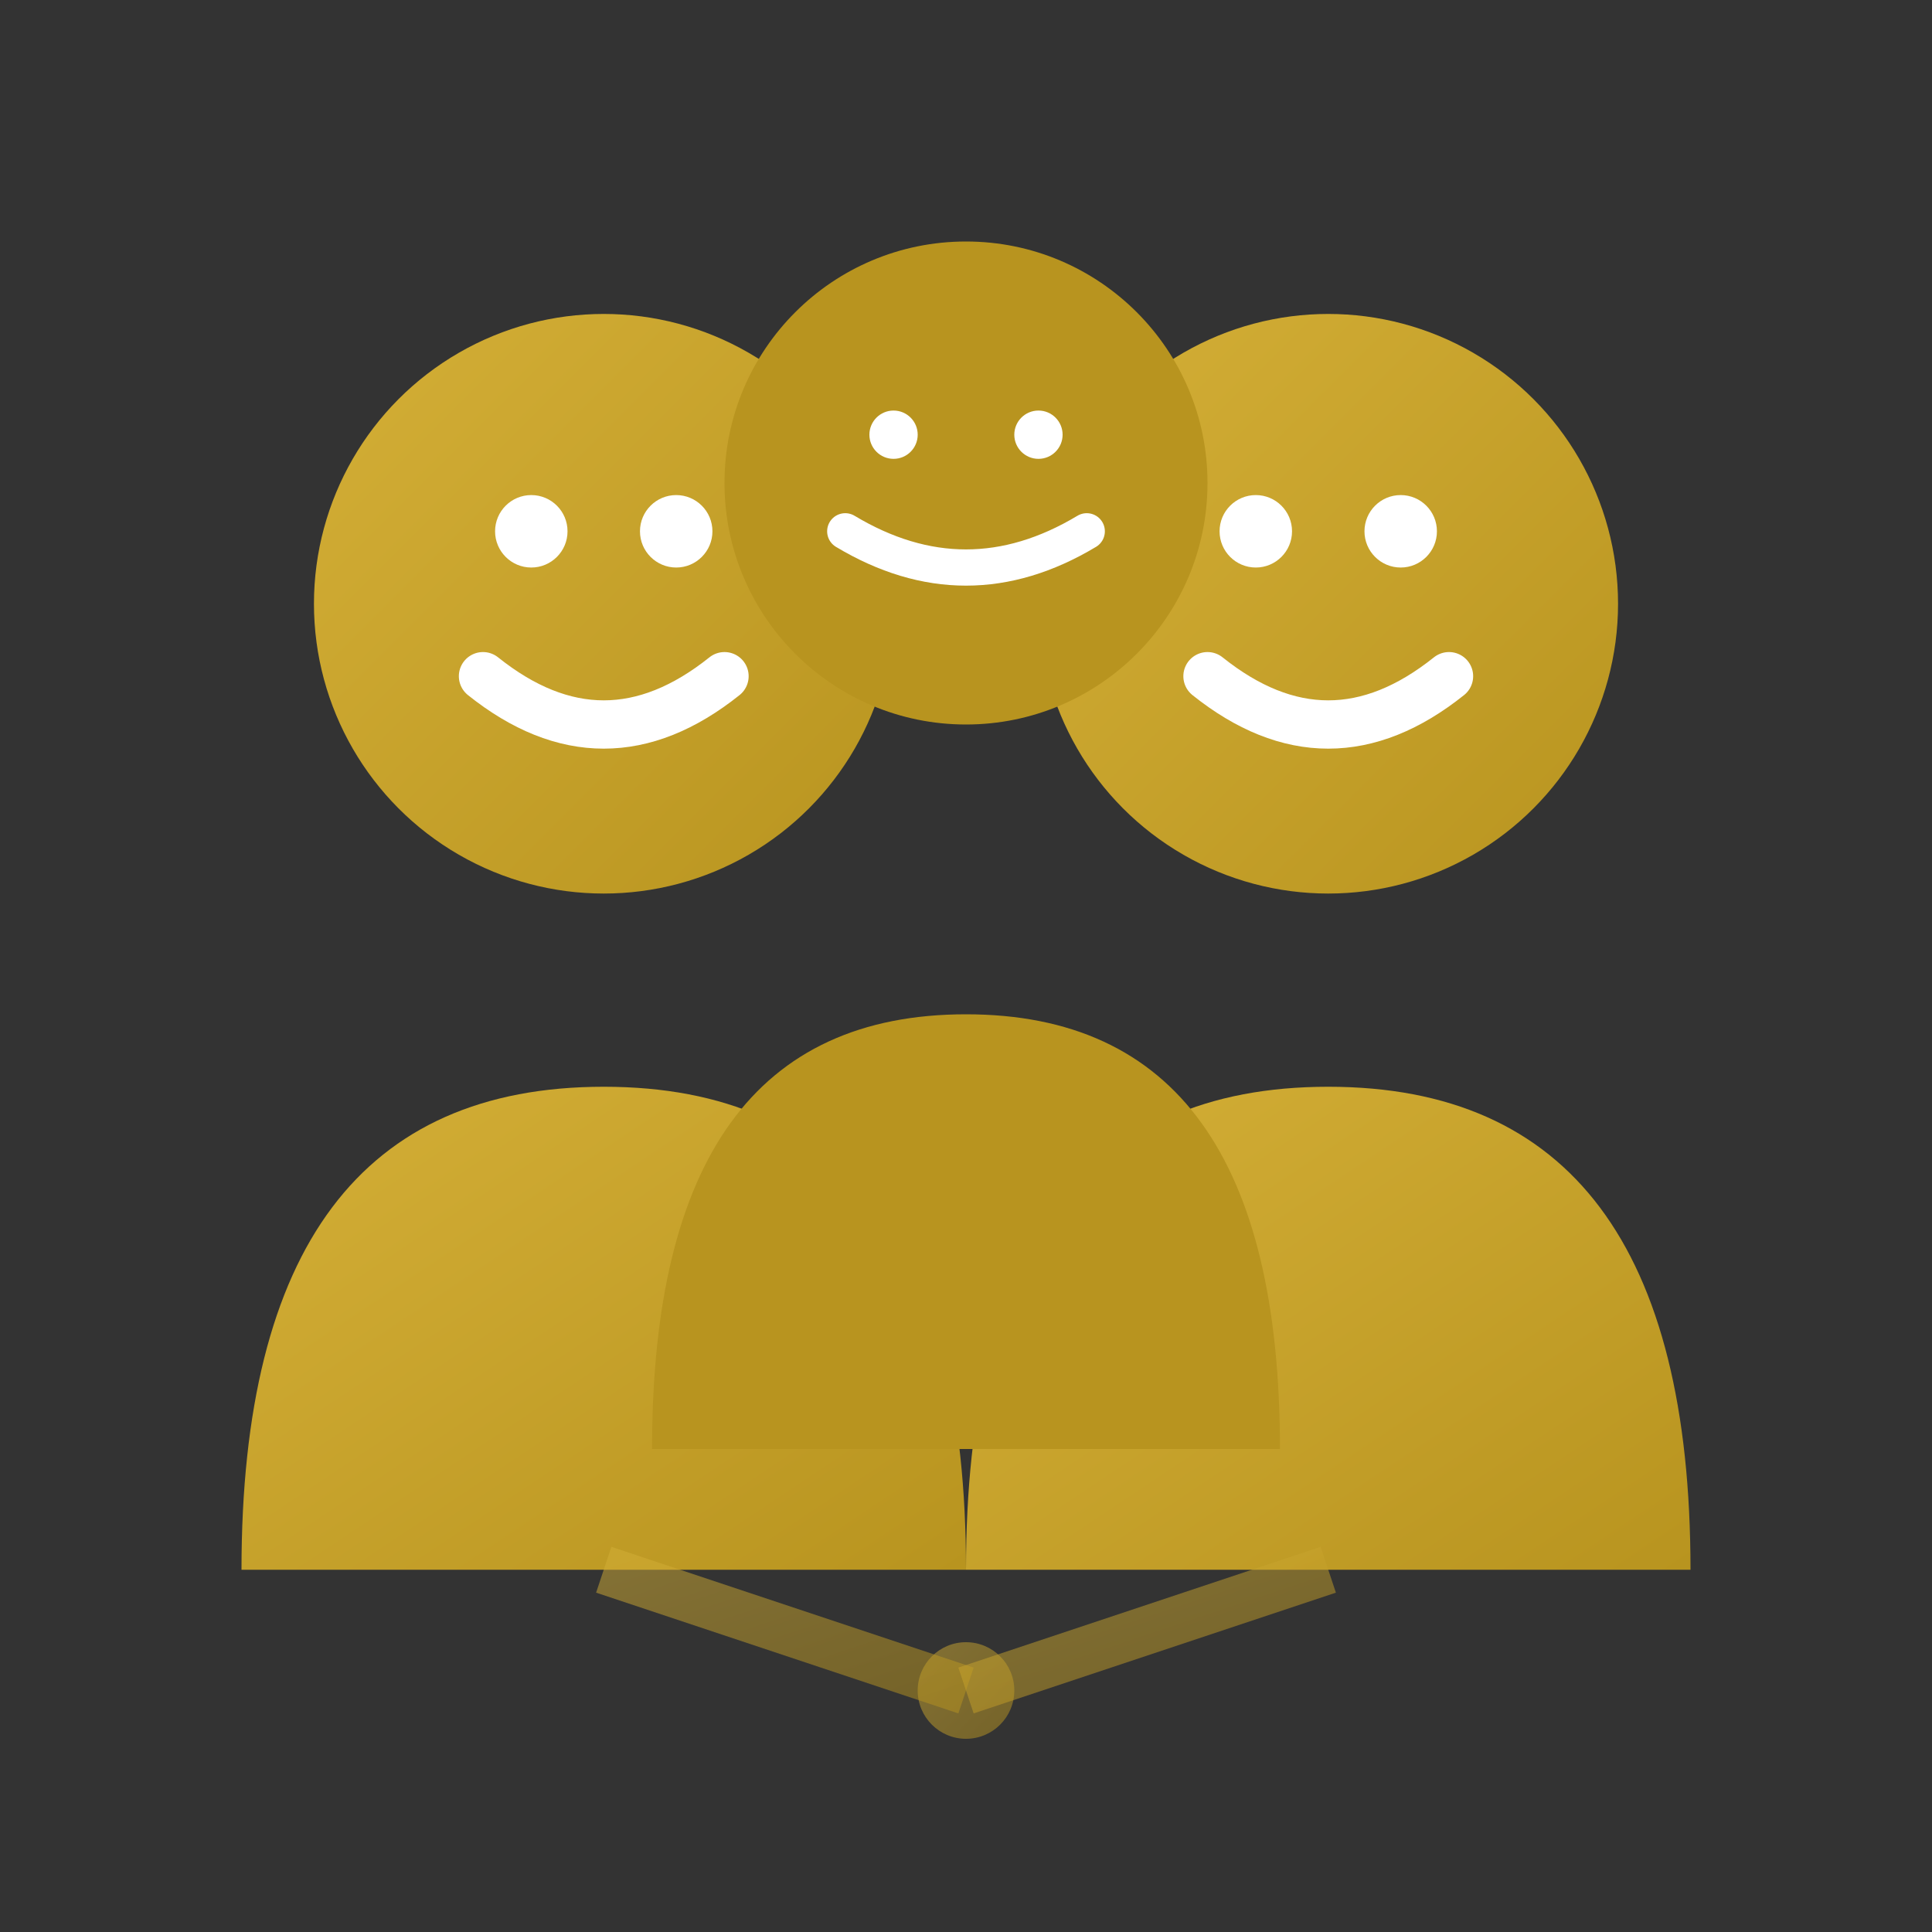 <svg xmlns="http://www.w3.org/2000/svg" viewBox="0 0 80 80" width="80" height="80">
    <rect x="0" y="0" width="80" height="80" fill="#333333" stroke="none"/>
    <defs>
        <linearGradient id="usersGradient" x1="0%" y1="0%" x2="100%" y2="100%">
            <stop offset="0%" style="stop-color:#d4af37;stop-opacity:1" />
            <stop offset="100%" style="stop-color:#b8941f;stop-opacity:1" />
        </linearGradient>
    </defs>
    
    <!-- First person -->
    <circle cx="25" cy="25" r="12" fill="url(#usersGradient)"/>
    <path d="M10 65 Q10 45 25 45 Q40 45 40 65" fill="url(#usersGradient)"/>
    
    <!-- Second person -->
    <circle cx="55" cy="25" r="12" fill="url(#usersGradient)"/>
    <path d="M40 65 Q40 45 55 45 Q70 45 70 65" fill="url(#usersGradient)"/>
    
    <!-- Third person (smaller, in background) -->
    <circle cx="40" cy="20" r="10" fill="#b8941f"/>
    <path d="M27 60 Q27 42 40 42 Q53 42 53 60" fill="#b8941f"/>
    
    <!-- Facial features for front people -->
    <!-- First person -->
    <circle cx="22" cy="22" r="1.5" fill="#fff"/>
    <circle cx="28" cy="22" r="1.5" fill="#fff"/>
    <path d="M20 28 Q25 32 30 28" fill="none" stroke="#fff" stroke-width="2" stroke-linecap="round"/>
    
    <!-- Second person -->
    <circle cx="52" cy="22" r="1.5" fill="#fff"/>
    <circle cx="58" cy="22" r="1.5" fill="#fff"/>
    <path d="M50 28 Q55 32 60 28" fill="none" stroke="#fff" stroke-width="2" stroke-linecap="round"/>
    
    <!-- Background person -->
    <circle cx="37" cy="18" r="1" fill="#fff"/>
    <circle cx="43" cy="18" r="1" fill="#fff"/>
    <path d="M35 22 Q40 25 45 22" fill="none" stroke="#fff" stroke-width="1.5" stroke-linecap="round"/>
    
    <!-- Group connection lines -->
    <circle cx="40" cy="70" r="2" fill="url(#usersGradient)" opacity="0.5"/>
    <line x1="25" y1="65" x2="40" y2="70" stroke="url(#usersGradient)" stroke-width="2" opacity="0.5"/>
    <line x1="55" y1="65" x2="40" y2="70" stroke="url(#usersGradient)" stroke-width="2" opacity="0.5"/>
    <line x1="40" y1="60" x2="40" y2="70" stroke="url(#usersGradient)" stroke-width="2" opacity="0.5"/>
</svg>
